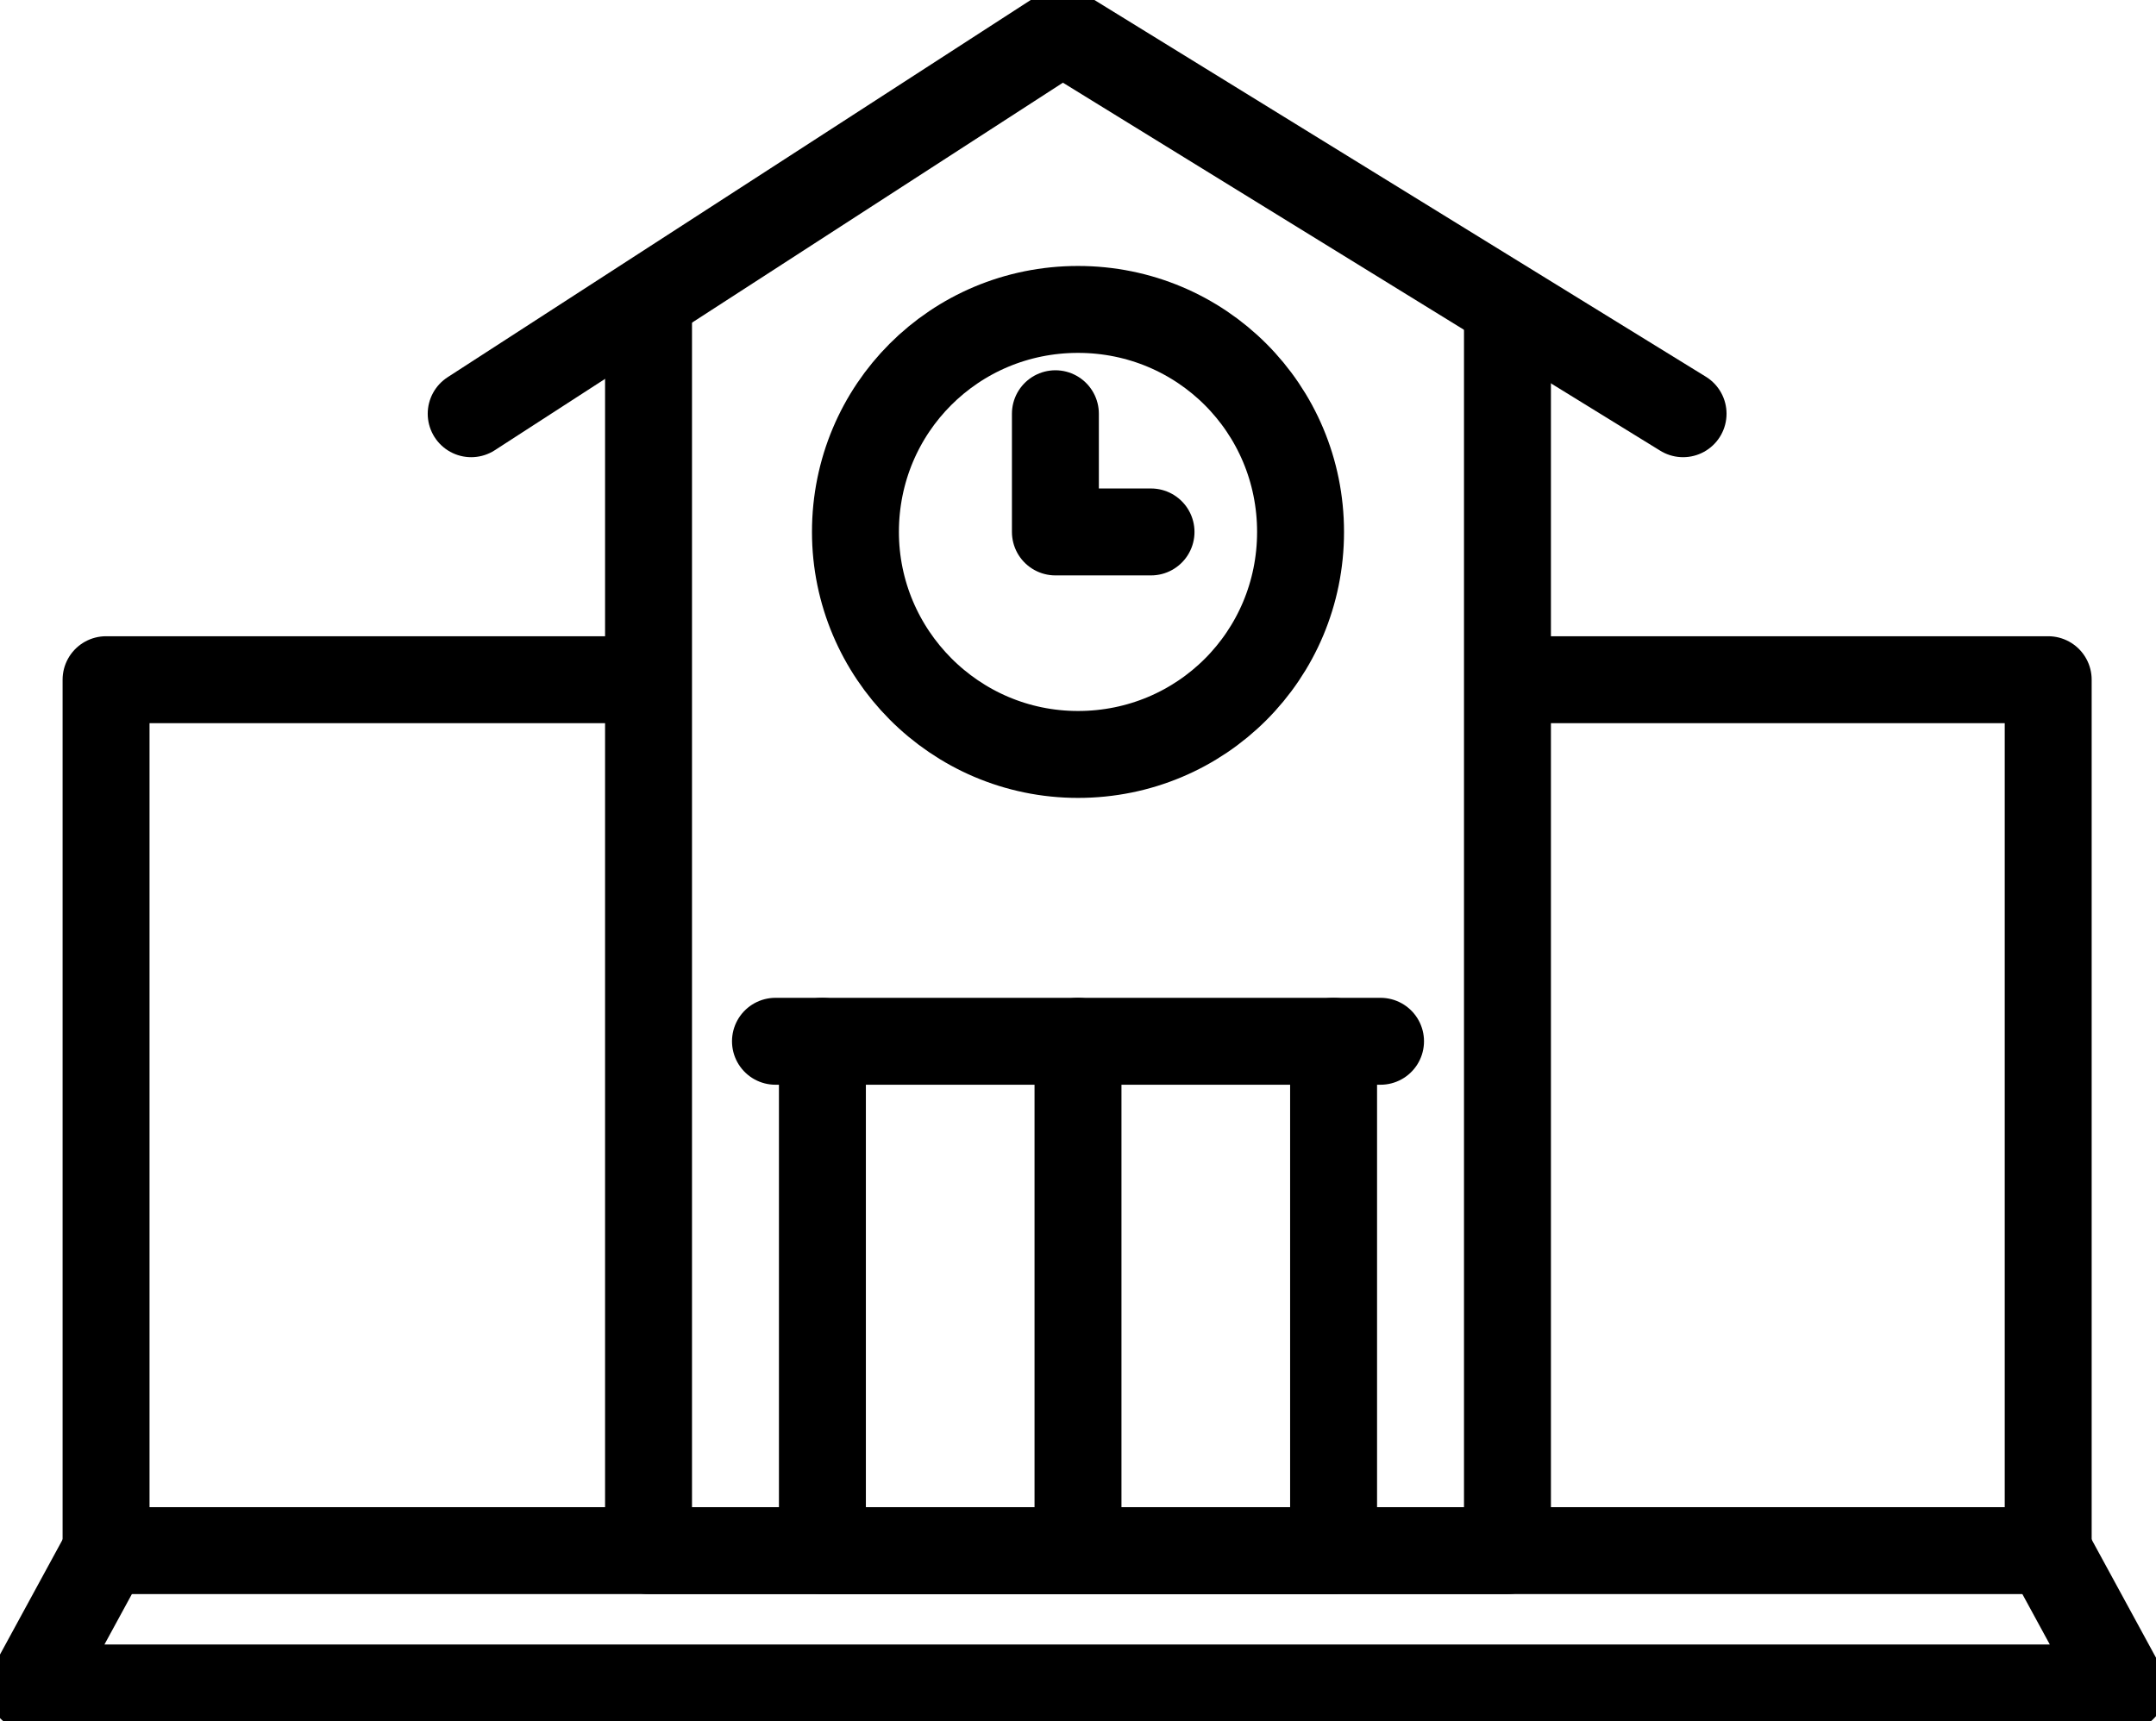 <?xml version="1.0" encoding="utf-8"?>
<!-- Generator: Adobe Illustrator 28.3.0, SVG Export Plug-In . SVG Version: 6.00 Build 0)  -->
<svg version="1.1" id="레이어_1" xmlns="http://www.w3.org/2000/svg" xmlns:xlink="http://www.w3.org/1999/xlink" x="0px"
	 y="0px" viewBox="0 0 124 99" style="enable-background:new 0 0 124 99;" xml:space="preserve">
<style type="text/css">
	.st0{clip-path:url(#SVGID_00000127757436407820878640000002510984512175359108_);}
	.st1{fill:none;stroke:#000000;stroke-width:5;stroke-linecap:round;stroke-linejoin:round;}
</style>
<g>
	<defs>
		<rect id="SVGID_1_" y="0" width="124" height="99"/>
	</defs>
	<clipPath id="SVGID_00000093151749692583472420000014860776628562775937_">
		<use xlink:href="#SVGID_1_"  style="overflow:visible;"/>
	</clipPath>
	<g style="clip-path:url(#SVGID_00000093151749692583472420000014860776628562775937_);">
		<path class="st1" d="M86.7,17.7v71.5H37.3V17.7"/>
		<path class="st1" d="M88.7,39.1h29.1v50.1H6.1V39.1h30.7"/>
		<path class="st1" d="M96.8,23.8l-35.7-22l-34,22"/>
		<path class="st1" d="M6.1,89.2l-4.3,7.9h120.3l-4.3-7.9"/>
		<path class="st1" d="M76.7,59.9v29.3H47.3V59.9"/>
		<path class="st1" d="M62,89.2V59.9"/>
		<path class="st1" d="M44.6,59.9h34.8"/>
		<path class="st1" d="M62,43.4c7.1,0,12.8-5.7,12.8-12.8c0-7.1-5.7-12.8-12.8-12.8c-7.1,0-12.8,5.7-12.8,12.8
			C49.2,37.6,54.9,43.4,62,43.4z"/>
		<path class="st1" d="M60.7,23.8v6.8h5.5"/>
	</g>
</g>
</svg>

